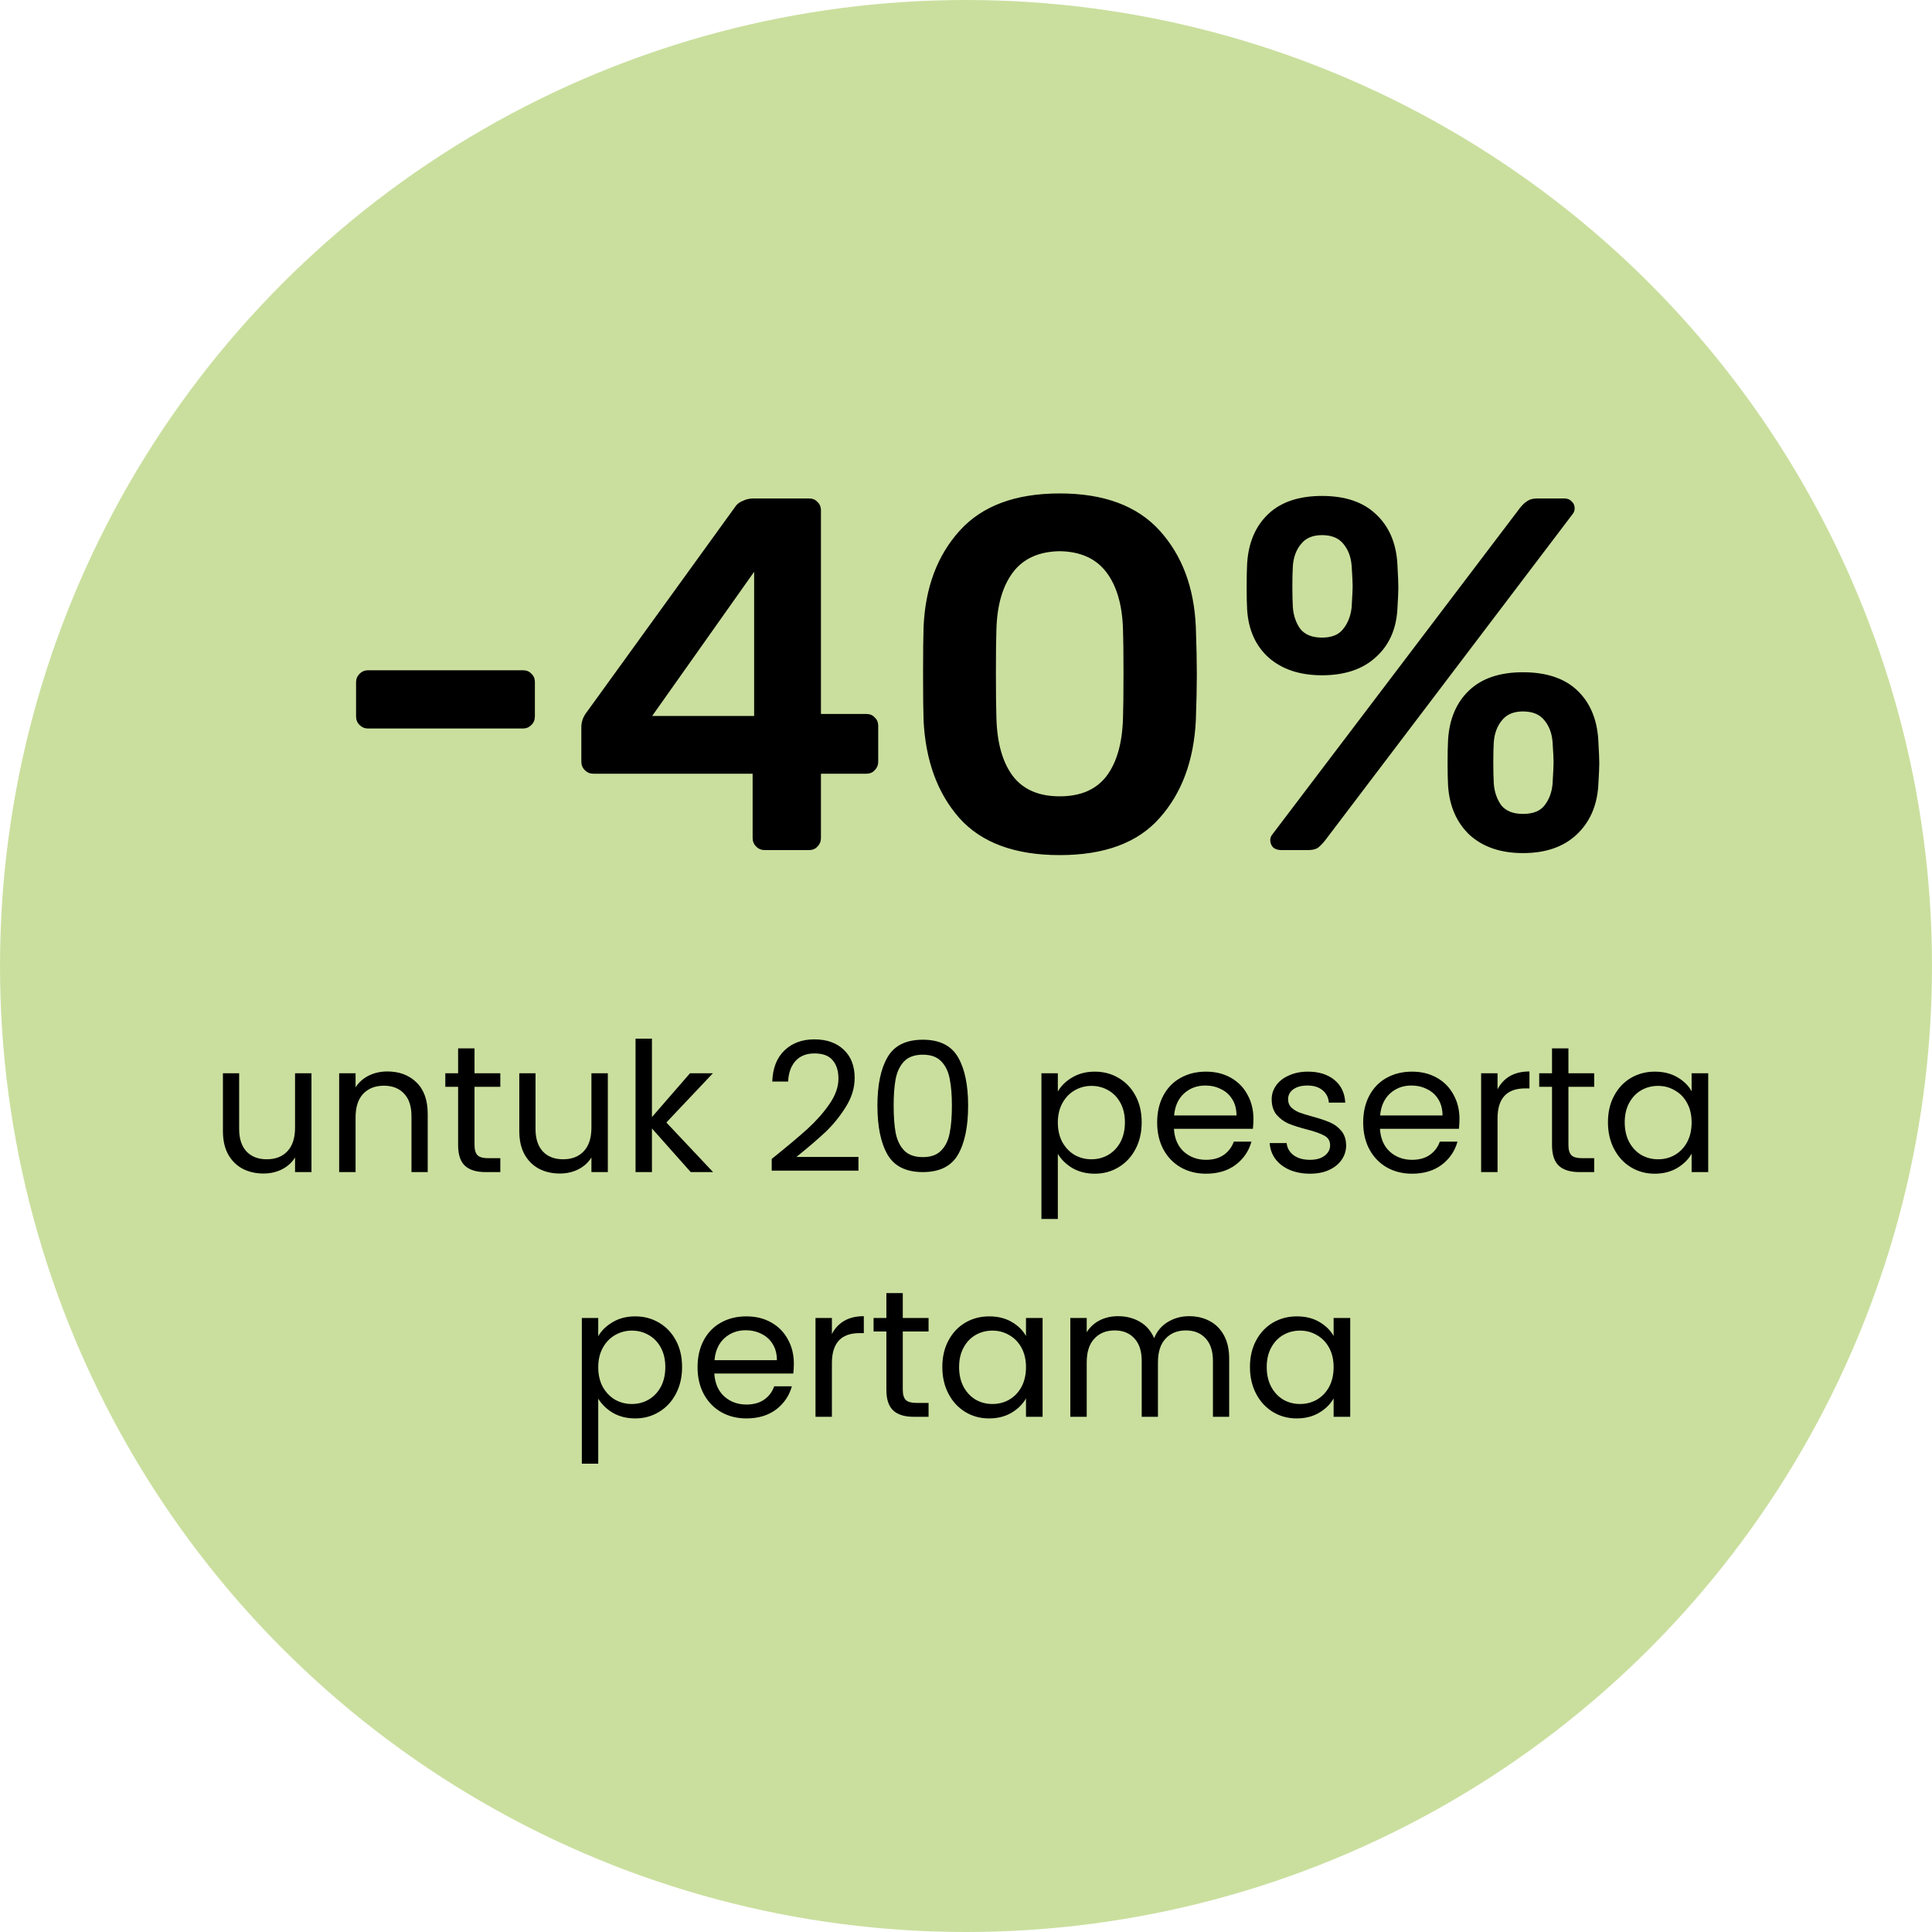 <?xml version="1.0" encoding="UTF-8"?> <svg xmlns="http://www.w3.org/2000/svg" width="150" height="150" viewBox="0 0 150 150" fill="none"> <circle cx="75" cy="75" r="75" fill="#CADF9E"></circle> <path d="M28.581 56.562C28.321 56.562 28.1 56.471 27.918 56.289C27.736 56.107 27.645 55.886 27.645 55.626V52.974C27.645 52.714 27.736 52.493 27.918 52.311C28.1 52.129 28.321 52.038 28.581 52.038H40.593C40.879 52.038 41.1 52.129 41.256 52.311C41.438 52.467 41.529 52.688 41.529 52.974V55.626C41.529 55.886 41.438 56.107 41.256 56.289C41.074 56.471 40.853 56.562 40.593 56.562H28.581ZM59.37 66C59.11 66 58.889 65.909 58.707 65.727C58.525 65.545 58.434 65.324 58.434 65.064V60.072H46.071C45.811 60.072 45.59 59.981 45.408 59.799C45.226 59.617 45.135 59.396 45.135 59.136V56.445C45.135 56.029 45.278 55.639 45.564 55.275L57.069 39.363C57.199 39.155 57.394 38.999 57.654 38.895C57.914 38.765 58.2 38.7 58.512 38.7H62.802C63.088 38.7 63.309 38.791 63.465 38.973C63.647 39.129 63.738 39.35 63.738 39.636V55.431H67.248C67.534 55.431 67.755 55.522 67.911 55.704C68.093 55.86 68.184 56.081 68.184 56.367V59.136C68.184 59.396 68.093 59.617 67.911 59.799C67.755 59.981 67.534 60.072 67.248 60.072H63.738V65.064C63.738 65.324 63.647 65.545 63.465 65.727C63.309 65.909 63.088 66 62.802 66H59.37ZM50.634 55.587H58.551V44.394L50.634 55.587ZM82.275 66.39C78.791 66.39 76.191 65.428 74.475 63.504C72.785 61.58 71.862 59.058 71.706 55.938C71.68 55.236 71.667 54.04 71.667 52.35C71.667 50.634 71.68 49.412 71.706 48.684C71.836 45.616 72.772 43.12 74.514 41.196C76.256 39.272 78.843 38.31 82.275 38.31C85.707 38.31 88.294 39.272 90.036 41.196C91.778 43.12 92.714 45.616 92.844 48.684C92.896 50.14 92.922 51.362 92.922 52.35C92.922 53.338 92.896 54.534 92.844 55.938C92.688 59.058 91.752 61.58 90.036 63.504C88.346 65.428 85.759 66.39 82.275 66.39ZM82.275 61.827C83.887 61.827 85.096 61.307 85.902 60.267C86.708 59.201 87.137 57.693 87.189 55.743C87.215 54.989 87.228 53.832 87.228 52.272C87.228 50.712 87.215 49.581 87.189 48.879C87.137 46.981 86.708 45.499 85.902 44.433C85.096 43.367 83.887 42.821 82.275 42.795C80.663 42.821 79.454 43.367 78.648 44.433C77.842 45.499 77.413 46.981 77.361 48.879C77.335 49.581 77.322 50.712 77.322 52.272C77.322 53.832 77.335 54.989 77.361 55.743C77.413 57.693 77.842 59.201 78.648 60.267C79.454 61.307 80.663 61.827 82.275 61.827ZM102.64 52.428C100.924 52.428 99.546 51.973 98.506 51.063C97.492 50.153 96.933 48.918 96.829 47.358C96.803 46.916 96.79 46.331 96.79 45.603C96.79 44.823 96.803 44.199 96.829 43.731C96.933 42.119 97.479 40.845 98.467 39.909C99.455 38.973 100.846 38.505 102.64 38.505C104.434 38.505 105.825 38.973 106.813 39.909C107.827 40.845 108.386 42.119 108.49 43.731C108.542 44.667 108.568 45.291 108.568 45.603C108.568 45.889 108.542 46.474 108.49 47.358C108.386 48.918 107.814 50.153 106.774 51.063C105.76 51.973 104.382 52.428 102.64 52.428ZM99.481 66C99.221 66 99.013 65.935 98.857 65.805C98.701 65.649 98.623 65.454 98.623 65.22C98.623 65.064 98.675 64.921 98.779 64.791L118.006 39.441C118.214 39.181 118.409 38.999 118.591 38.895C118.773 38.765 119.033 38.7 119.371 38.7H121.438C121.698 38.7 121.893 38.778 122.023 38.934C122.179 39.064 122.257 39.246 122.257 39.48C122.257 39.636 122.205 39.779 122.101 39.909L102.874 65.259C102.666 65.519 102.471 65.714 102.289 65.844C102.107 65.948 101.86 66 101.548 66H99.481ZM102.64 49.503C103.394 49.503 103.94 49.282 104.278 48.84C104.642 48.398 104.863 47.839 104.941 47.163C104.993 46.279 105.019 45.733 105.019 45.525C105.019 45.239 104.993 44.706 104.941 43.926C104.889 43.25 104.681 42.691 104.317 42.249C103.953 41.781 103.394 41.547 102.64 41.547C101.912 41.547 101.366 41.781 101.002 42.249C100.638 42.691 100.43 43.25 100.378 43.926C100.352 44.316 100.339 44.849 100.339 45.525C100.339 46.175 100.352 46.721 100.378 47.163C100.43 47.813 100.625 48.372 100.963 48.84C101.327 49.282 101.886 49.503 102.64 49.503ZM118.24 66.234C116.524 66.234 115.146 65.766 114.106 64.83C113.092 63.868 112.533 62.594 112.429 61.008C112.403 60.566 112.39 59.981 112.39 59.253C112.39 58.499 112.403 57.888 112.429 57.42C112.533 55.808 113.079 54.534 114.067 53.598C115.055 52.662 116.446 52.194 118.24 52.194C120.06 52.194 121.464 52.662 122.452 53.598C123.44 54.534 123.986 55.808 124.09 57.42C124.142 58.356 124.168 58.967 124.168 59.253C124.168 59.539 124.142 60.124 124.09 61.008C123.986 62.594 123.414 63.868 122.374 64.83C121.36 65.766 119.982 66.234 118.24 66.234ZM118.24 63.192C119.02 63.192 119.579 62.971 119.917 62.529C120.281 62.061 120.489 61.502 120.541 60.852C120.593 59.968 120.619 59.409 120.619 59.175C120.619 58.915 120.593 58.395 120.541 57.615C120.489 56.939 120.281 56.38 119.917 55.938C119.553 55.47 118.994 55.236 118.24 55.236C117.512 55.236 116.966 55.47 116.602 55.938C116.238 56.38 116.03 56.939 115.978 57.615C115.952 58.005 115.939 58.525 115.939 59.175C115.939 59.851 115.952 60.41 115.978 60.852C116.03 61.502 116.225 62.061 116.563 62.529C116.927 62.971 117.486 63.192 118.24 63.192Z" fill="black"></path> <path d="M24.182 83.328V91H22.908V89.866C22.665 90.258 22.325 90.566 21.886 90.79C21.456 91.005 20.98 91.112 20.458 91.112C19.86 91.112 19.324 90.991 18.848 90.748C18.372 90.496 17.994 90.123 17.714 89.628C17.443 89.133 17.308 88.531 17.308 87.822V83.328H18.568V87.654C18.568 88.41 18.759 88.993 19.142 89.404C19.524 89.805 20.047 90.006 20.71 90.006C21.391 90.006 21.928 89.796 22.32 89.376C22.712 88.956 22.908 88.345 22.908 87.542V83.328H24.182ZM30.071 83.188C31.004 83.188 31.76 83.473 32.339 84.042C32.917 84.602 33.207 85.414 33.207 86.478V91H31.947V86.66C31.947 85.895 31.756 85.311 31.373 84.91C30.99 84.499 30.468 84.294 29.805 84.294C29.133 84.294 28.596 84.504 28.195 84.924C27.803 85.344 27.607 85.955 27.607 86.758V91H26.333V83.328H27.607V84.42C27.859 84.028 28.2 83.725 28.629 83.51C29.067 83.295 29.548 83.188 30.071 83.188ZM36.842 84.378V88.9C36.842 89.273 36.921 89.539 37.08 89.698C37.239 89.847 37.514 89.922 37.906 89.922H38.844V91H37.696C36.987 91 36.455 90.837 36.1 90.51C35.745 90.183 35.568 89.647 35.568 88.9V84.378H34.574V83.328H35.568V81.396H36.842V83.328H38.844V84.378H36.842ZM47.192 83.328V91H45.918V89.866C45.675 90.258 45.334 90.566 44.896 90.79C44.466 91.005 43.99 91.112 43.468 91.112C42.87 91.112 42.334 90.991 41.858 90.748C41.382 90.496 41.004 90.123 40.724 89.628C40.453 89.133 40.318 88.531 40.318 87.822V83.328H41.578V87.654C41.578 88.41 41.769 88.993 42.152 89.404C42.534 89.805 43.057 90.006 43.72 90.006C44.401 90.006 44.938 89.796 45.33 89.376C45.722 88.956 45.918 88.345 45.918 87.542V83.328H47.192ZM53.627 91L50.617 87.612V91H49.343V80.64H50.617V86.73L53.571 83.328H55.349L51.737 87.15L55.363 91H53.627ZM59.916 89.978C61.102 89.026 62.03 88.247 62.702 87.64C63.374 87.024 63.939 86.385 64.396 85.722C64.863 85.05 65.096 84.392 65.096 83.748C65.096 83.141 64.947 82.665 64.648 82.32C64.359 81.965 63.888 81.788 63.234 81.788C62.599 81.788 62.105 81.989 61.75 82.39C61.405 82.782 61.218 83.309 61.19 83.972H59.958C59.995 82.927 60.313 82.119 60.91 81.55C61.508 80.981 62.278 80.696 63.22 80.696C64.181 80.696 64.942 80.962 65.502 81.494C66.072 82.026 66.356 82.759 66.356 83.692C66.356 84.467 66.123 85.223 65.656 85.96C65.199 86.688 64.676 87.332 64.088 87.892C63.5 88.443 62.749 89.087 61.834 89.824H66.65V90.888H59.916V89.978ZM68.123 85.834C68.123 84.229 68.384 82.978 68.907 82.082C69.43 81.177 70.344 80.724 71.651 80.724C72.948 80.724 73.858 81.177 74.381 82.082C74.903 82.978 75.165 84.229 75.165 85.834C75.165 87.467 74.903 88.737 74.381 89.642C73.858 90.547 72.948 91 71.651 91C70.344 91 69.43 90.547 68.907 89.642C68.384 88.737 68.123 87.467 68.123 85.834ZM73.905 85.834C73.905 85.022 73.849 84.336 73.737 83.776C73.634 83.207 73.415 82.749 73.079 82.404C72.752 82.059 72.276 81.886 71.651 81.886C71.016 81.886 70.531 82.059 70.195 82.404C69.868 82.749 69.649 83.207 69.537 83.776C69.434 84.336 69.383 85.022 69.383 85.834C69.383 86.674 69.434 87.379 69.537 87.948C69.649 88.517 69.868 88.975 70.195 89.32C70.531 89.665 71.016 89.838 71.651 89.838C72.276 89.838 72.752 89.665 73.079 89.32C73.415 88.975 73.634 88.517 73.737 87.948C73.849 87.379 73.905 86.674 73.905 85.834ZM82.13 84.742C82.382 84.303 82.756 83.939 83.25 83.65C83.754 83.351 84.338 83.202 85 83.202C85.682 83.202 86.298 83.365 86.848 83.692C87.408 84.019 87.847 84.481 88.164 85.078C88.482 85.666 88.64 86.352 88.64 87.136C88.64 87.911 88.482 88.601 88.164 89.208C87.847 89.815 87.408 90.286 86.848 90.622C86.298 90.958 85.682 91.126 85 91.126C84.347 91.126 83.768 90.981 83.264 90.692C82.77 90.393 82.392 90.025 82.13 89.586V94.64H80.856V83.328H82.13V84.742ZM87.338 87.136C87.338 86.557 87.222 86.053 86.988 85.624C86.755 85.195 86.438 84.868 86.036 84.644C85.644 84.42 85.21 84.308 84.734 84.308C84.268 84.308 83.834 84.425 83.432 84.658C83.04 84.882 82.723 85.213 82.48 85.652C82.247 86.081 82.13 86.581 82.13 87.15C82.13 87.729 82.247 88.237 82.48 88.676C82.723 89.105 83.04 89.437 83.432 89.67C83.834 89.894 84.268 90.006 84.734 90.006C85.21 90.006 85.644 89.894 86.036 89.67C86.438 89.437 86.755 89.105 86.988 88.676C87.222 88.237 87.338 87.724 87.338 87.136ZM97.317 86.87C97.317 87.113 97.303 87.369 97.275 87.64H91.143C91.19 88.396 91.447 88.989 91.913 89.418C92.389 89.838 92.963 90.048 93.635 90.048C94.186 90.048 94.643 89.922 95.007 89.67C95.381 89.409 95.642 89.063 95.791 88.634H97.163C96.958 89.371 96.547 89.973 95.931 90.44C95.315 90.897 94.55 91.126 93.635 91.126C92.907 91.126 92.254 90.963 91.675 90.636C91.106 90.309 90.658 89.847 90.331 89.25C90.005 88.643 89.841 87.943 89.841 87.15C89.841 86.357 90 85.661 90.317 85.064C90.635 84.467 91.078 84.009 91.647 83.692C92.226 83.365 92.889 83.202 93.635 83.202C94.363 83.202 95.007 83.361 95.567 83.678C96.127 83.995 96.557 84.434 96.855 84.994C97.163 85.545 97.317 86.17 97.317 86.87ZM96.001 86.604C96.001 86.119 95.894 85.703 95.679 85.358C95.465 85.003 95.171 84.737 94.797 84.56C94.433 84.373 94.027 84.28 93.579 84.28C92.935 84.28 92.385 84.485 91.927 84.896C91.479 85.307 91.223 85.876 91.157 86.604H96.001ZM101.715 91.126C101.127 91.126 100.6 91.028 100.133 90.832C99.666 90.627 99.298 90.347 99.027 89.992C98.756 89.628 98.607 89.213 98.579 88.746H99.895C99.932 89.129 100.11 89.441 100.427 89.684C100.754 89.927 101.178 90.048 101.701 90.048C102.186 90.048 102.569 89.941 102.849 89.726C103.129 89.511 103.269 89.241 103.269 88.914C103.269 88.578 103.12 88.331 102.821 88.172C102.522 88.004 102.06 87.841 101.435 87.682C100.866 87.533 100.399 87.383 100.035 87.234C99.68 87.075 99.372 86.847 99.111 86.548C98.859 86.24 98.733 85.839 98.733 85.344C98.733 84.952 98.85 84.593 99.083 84.266C99.316 83.939 99.648 83.683 100.077 83.496C100.506 83.3 100.996 83.202 101.547 83.202C102.396 83.202 103.082 83.417 103.605 83.846C104.128 84.275 104.408 84.863 104.445 85.61H103.171C103.143 85.209 102.98 84.887 102.681 84.644C102.392 84.401 102 84.28 101.505 84.28C101.048 84.28 100.684 84.378 100.413 84.574C100.142 84.77 100.007 85.027 100.007 85.344C100.007 85.596 100.086 85.806 100.245 85.974C100.413 86.133 100.618 86.263 100.861 86.366C101.113 86.459 101.458 86.567 101.897 86.688C102.448 86.837 102.896 86.987 103.241 87.136C103.586 87.276 103.88 87.491 104.123 87.78C104.375 88.069 104.506 88.447 104.515 88.914C104.515 89.334 104.398 89.712 104.165 90.048C103.932 90.384 103.6 90.65 103.171 90.846C102.751 91.033 102.266 91.126 101.715 91.126ZM113.313 86.87C113.313 87.113 113.299 87.369 113.271 87.64H107.139C107.186 88.396 107.443 88.989 107.909 89.418C108.385 89.838 108.959 90.048 109.631 90.048C110.182 90.048 110.639 89.922 111.003 89.67C111.377 89.409 111.638 89.063 111.787 88.634H113.159C112.954 89.371 112.543 89.973 111.927 90.44C111.311 90.897 110.546 91.126 109.631 91.126C108.903 91.126 108.25 90.963 107.671 90.636C107.102 90.309 106.654 89.847 106.327 89.25C106.001 88.643 105.837 87.943 105.837 87.15C105.837 86.357 105.996 85.661 106.313 85.064C106.631 84.467 107.074 84.009 107.643 83.692C108.222 83.365 108.885 83.202 109.631 83.202C110.359 83.202 111.003 83.361 111.563 83.678C112.123 83.995 112.553 84.434 112.851 84.994C113.159 85.545 113.313 86.17 113.313 86.87ZM111.997 86.604C111.997 86.119 111.89 85.703 111.675 85.358C111.461 85.003 111.167 84.737 110.793 84.56C110.429 84.373 110.023 84.28 109.575 84.28C108.931 84.28 108.381 84.485 107.923 84.896C107.475 85.307 107.219 85.876 107.153 86.604H111.997ZM116.269 84.574C116.493 84.135 116.81 83.795 117.221 83.552C117.641 83.309 118.15 83.188 118.747 83.188V84.504H118.411C116.983 84.504 116.269 85.279 116.269 86.828V91H114.995V83.328H116.269V84.574ZM121.772 84.378V88.9C121.772 89.273 121.851 89.539 122.01 89.698C122.168 89.847 122.444 89.922 122.836 89.922H123.774V91H122.626C121.916 91 121.384 90.837 121.03 90.51C120.675 90.183 120.498 89.647 120.498 88.9V84.378H119.504V83.328H120.498V81.396H121.772V83.328H123.774V84.378H121.772ZM124.841 87.136C124.841 86.352 125 85.666 125.317 85.078C125.635 84.481 126.069 84.019 126.619 83.692C127.179 83.365 127.8 83.202 128.481 83.202C129.153 83.202 129.737 83.347 130.231 83.636C130.726 83.925 131.095 84.289 131.337 84.728V83.328H132.625V91H131.337V89.572C131.085 90.02 130.707 90.393 130.203 90.692C129.709 90.981 129.13 91.126 128.467 91.126C127.786 91.126 127.17 90.958 126.619 90.622C126.069 90.286 125.635 89.815 125.317 89.208C125 88.601 124.841 87.911 124.841 87.136ZM131.337 87.15C131.337 86.571 131.221 86.067 130.987 85.638C130.754 85.209 130.437 84.882 130.035 84.658C129.643 84.425 129.209 84.308 128.733 84.308C128.257 84.308 127.823 84.42 127.431 84.644C127.039 84.868 126.727 85.195 126.493 85.624C126.26 86.053 126.143 86.557 126.143 87.136C126.143 87.724 126.26 88.237 126.493 88.676C126.727 89.105 127.039 89.437 127.431 89.67C127.823 89.894 128.257 90.006 128.733 90.006C129.209 90.006 129.643 89.894 130.035 89.67C130.437 89.437 130.754 89.105 130.987 88.676C131.221 88.237 131.337 87.729 131.337 87.15ZM46.447 103.742C46.699 103.303 47.072 102.939 47.567 102.65C48.071 102.351 48.654 102.202 49.317 102.202C49.998 102.202 50.614 102.365 51.165 102.692C51.725 103.019 52.163 103.481 52.481 104.078C52.798 104.666 52.957 105.352 52.957 106.136C52.957 106.911 52.798 107.601 52.481 108.208C52.163 108.815 51.725 109.286 51.165 109.622C50.614 109.958 49.998 110.126 49.317 110.126C48.663 110.126 48.085 109.981 47.581 109.692C47.086 109.393 46.708 109.025 46.447 108.586V113.64H45.173V102.328H46.447V103.742ZM51.655 106.136C51.655 105.557 51.538 105.053 51.305 104.624C51.071 104.195 50.754 103.868 50.353 103.644C49.961 103.42 49.527 103.308 49.051 103.308C48.584 103.308 48.15 103.425 47.749 103.658C47.357 103.882 47.039 104.213 46.797 104.652C46.563 105.081 46.447 105.581 46.447 106.15C46.447 106.729 46.563 107.237 46.797 107.676C47.039 108.105 47.357 108.437 47.749 108.67C48.15 108.894 48.584 109.006 49.051 109.006C49.527 109.006 49.961 108.894 50.353 108.67C50.754 108.437 51.071 108.105 51.305 107.676C51.538 107.237 51.655 106.724 51.655 106.136ZM61.634 105.87C61.634 106.113 61.62 106.369 61.592 106.64H55.46C55.506 107.396 55.763 107.989 56.23 108.418C56.706 108.838 57.28 109.048 57.952 109.048C58.502 109.048 58.96 108.922 59.324 108.67C59.697 108.409 59.958 108.063 60.108 107.634H61.48C61.274 108.371 60.864 108.973 60.248 109.44C59.632 109.897 58.866 110.126 57.952 110.126C57.224 110.126 56.57 109.963 55.992 109.636C55.422 109.309 54.974 108.847 54.648 108.25C54.321 107.643 54.158 106.943 54.158 106.15C54.158 105.357 54.316 104.661 54.634 104.064C54.951 103.467 55.394 103.009 55.964 102.692C56.542 102.365 57.205 102.202 57.952 102.202C58.68 102.202 59.324 102.361 59.884 102.678C60.444 102.995 60.873 103.434 61.172 103.994C61.48 104.545 61.634 105.17 61.634 105.87ZM60.318 105.604C60.318 105.119 60.21 104.703 59.996 104.358C59.781 104.003 59.487 103.737 59.114 103.56C58.75 103.373 58.344 103.28 57.896 103.28C57.252 103.28 56.701 103.485 56.244 103.896C55.796 104.307 55.539 104.876 55.474 105.604H60.318ZM64.589 103.574C64.813 103.135 65.131 102.795 65.541 102.552C65.961 102.309 66.47 102.188 67.067 102.188V103.504H66.731C65.303 103.504 64.589 104.279 64.589 105.828V110H63.315V102.328H64.589V103.574ZM70.092 103.378V107.9C70.092 108.273 70.171 108.539 70.33 108.698C70.489 108.847 70.764 108.922 71.156 108.922H72.094V110H70.946C70.237 110 69.705 109.837 69.35 109.51C68.995 109.183 68.818 108.647 68.818 107.9V103.378H67.824V102.328H68.818V100.396H70.092V102.328H72.094V103.378H70.092ZM73.162 106.136C73.162 105.352 73.32 104.666 73.638 104.078C73.955 103.481 74.389 103.019 74.94 102.692C75.5 102.365 76.12 102.202 76.802 102.202C77.474 102.202 78.057 102.347 78.552 102.636C79.046 102.925 79.415 103.289 79.658 103.728V102.328H80.946V110H79.658V108.572C79.406 109.02 79.028 109.393 78.524 109.692C78.029 109.981 77.45 110.126 76.788 110.126C76.106 110.126 75.49 109.958 74.94 109.622C74.389 109.286 73.955 108.815 73.638 108.208C73.32 107.601 73.162 106.911 73.162 106.136ZM79.658 106.15C79.658 105.571 79.541 105.067 79.308 104.638C79.074 104.209 78.757 103.882 78.356 103.658C77.964 103.425 77.53 103.308 77.054 103.308C76.578 103.308 76.144 103.42 75.752 103.644C75.36 103.868 75.047 104.195 74.814 104.624C74.58 105.053 74.464 105.557 74.464 106.136C74.464 106.724 74.58 107.237 74.814 107.676C75.047 108.105 75.36 108.437 75.752 108.67C76.144 108.894 76.578 109.006 77.054 109.006C77.53 109.006 77.964 108.894 78.356 108.67C78.757 108.437 79.074 108.105 79.308 107.676C79.541 107.237 79.658 106.729 79.658 106.15ZM92.325 102.188C92.922 102.188 93.454 102.314 93.921 102.566C94.387 102.809 94.756 103.177 95.026 103.672C95.297 104.167 95.433 104.769 95.433 105.478V110H94.172V105.66C94.172 104.895 93.981 104.311 93.599 103.91C93.225 103.499 92.716 103.294 92.073 103.294C91.41 103.294 90.882 103.509 90.49 103.938C90.099 104.358 89.903 104.969 89.903 105.772V110H88.642V105.66C88.642 104.895 88.451 104.311 88.069 103.91C87.695 103.499 87.186 103.294 86.543 103.294C85.88 103.294 85.353 103.509 84.96 103.938C84.569 104.358 84.373 104.969 84.373 105.772V110H83.099V102.328H84.373V103.434C84.624 103.033 84.96 102.725 85.38 102.51C85.81 102.295 86.281 102.188 86.794 102.188C87.439 102.188 88.008 102.333 88.502 102.622C88.997 102.911 89.366 103.336 89.609 103.896C89.823 103.355 90.178 102.935 90.672 102.636C91.167 102.337 91.718 102.188 92.325 102.188ZM97.046 106.136C97.046 105.352 97.205 104.666 97.522 104.078C97.84 103.481 98.274 103.019 98.824 102.692C99.384 102.365 100.005 102.202 100.686 102.202C101.358 102.202 101.942 102.347 102.436 102.636C102.931 102.925 103.3 103.289 103.542 103.728V102.328H104.83V110H103.542V108.572C103.29 109.02 102.912 109.393 102.408 109.692C101.914 109.981 101.335 110.126 100.672 110.126C99.991 110.126 99.375 109.958 98.824 109.622C98.274 109.286 97.84 108.815 97.522 108.208C97.205 107.601 97.046 106.911 97.046 106.136ZM103.542 106.15C103.542 105.571 103.426 105.067 103.192 104.638C102.959 104.209 102.642 103.882 102.24 103.658C101.848 103.425 101.414 103.308 100.938 103.308C100.462 103.308 100.028 103.42 99.636 103.644C99.244 103.868 98.932 104.195 98.698 104.624C98.465 105.053 98.348 105.557 98.348 106.136C98.348 106.724 98.465 107.237 98.698 107.676C98.932 108.105 99.244 108.437 99.636 108.67C100.028 108.894 100.462 109.006 100.938 109.006C101.414 109.006 101.848 108.894 102.24 108.67C102.642 108.437 102.959 108.105 103.192 107.676C103.426 107.237 103.542 106.729 103.542 106.15Z" fill="black"></path> </svg> 